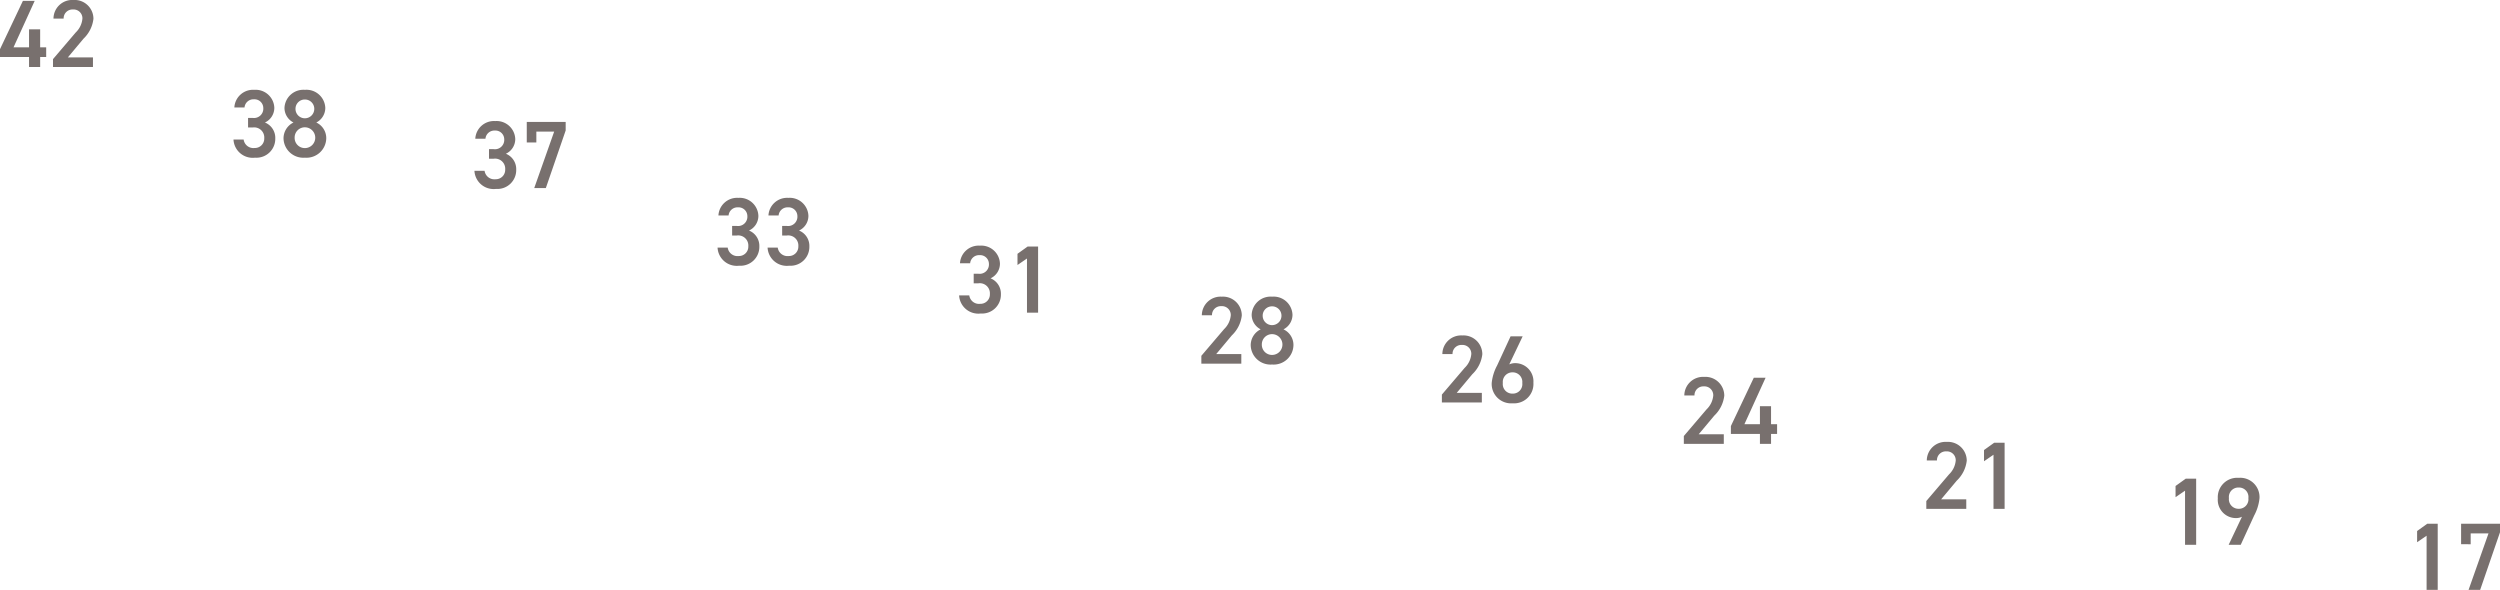 <svg xmlns="http://www.w3.org/2000/svg" width="260.864" height="61.549"><path d="M2.39.09L0 5.13v.82h3.03v1.04h1.16V5.95h.63V4.94h-.63V3.06H3.03v1.88H1.41L3.62.09zm7.31 5.9H7.08l1.63-1.95a3.4 3.4 0 001.04-2.08A1.965 1.965 0 007.66 0a1.957 1.957 0 00-2.08 1.94h1.06a.925.925 0 01.98-.95.92.92 0 01.98.95 2.276 2.276 0 01-.7 1.45L5.53 6.17v.82H9.7zm16.184 7.313h.48a1.054 1.054 0 011.21 1.12.98.98 0 01-1.01 1.02 1.025 1.025 0 01-1.14-.88h-1.06a2.007 2.007 0 002.25 1.89 1.968 1.968 0 002.11-2 1.726 1.726 0 00-1.08-1.67 1.688 1.688 0 00.98-1.54 1.95 1.95 0 00-2.09-1.87 1.951 1.951 0 00-2.08 1.84h1.06a.935.935 0 01.98-.85.919.919 0 01.98.91.971.971 0 01-1.11 1.03h-.48zm3.7 1.13a2.066 2.066 0 002.23 2.02 2.066 2.066 0 002.23-2.02 1.8 1.8 0 00-1.04-1.65 1.716 1.716 0 00.94-1.51 1.969 1.969 0 00-2.13-1.9 1.974 1.974 0 00-2.13 1.9 1.716 1.716 0 00.94 1.51 1.836 1.836 0 00-1.04 1.65zm1.16-.07a1.066 1.066 0 011.07-1.08 1.086 1.086 0 011.08 1.08 1.084 1.084 0 01-1.08 1.09 1.063 1.063 0 01-1.07-1.09zm.09-3.01a.967.967 0 01.98-.97.973.973 0 01.98.97.984.984 0 01-.98.99.977.977 0 01-.98-.99zm20.191 5.21h.48a1.054 1.054 0 011.21 1.12.98.98 0 01-1.01 1.02 1.025 1.025 0 01-1.14-.88h-1.06a2.007 2.007 0 002.25 1.89 1.968 1.968 0 002.11-2 1.726 1.726 0 00-1.08-1.67 1.688 1.688 0 00.98-1.54 1.95 1.95 0 00-2.09-1.87 1.951 1.951 0 00-2.08 1.84h1.06a.935.935 0 01.98-.85.919.919 0 01.98.91.971.971 0 01-1.11 1.03h-.48zm4.94-1.7v-1.13h1.86l-2.08 5.89h1.21l2.07-6.01v-.89h-4.06v2.14zm20.429 9.713h.48a1.054 1.054 0 011.21 1.12.98.98 0 01-1.01 1.02 1.025 1.025 0 01-1.14-.88h-1.06a2.007 2.007 0 002.25 1.89 1.968 1.968 0 002.11-2 1.726 1.726 0 00-1.08-1.67 1.688 1.688 0 00.98-1.54 1.95 1.95 0 00-2.09-1.87 1.951 1.951 0 00-2.08 1.84h1.06a.935.935 0 01.98-.85.919.919 0 01.98.91.971.971 0 01-1.11 1.03h-.48zm5.22 0h.48a1.054 1.054 0 011.21 1.12.98.98 0 01-1.01 1.02 1.025 1.025 0 01-1.14-.88h-1.06a2.007 2.007 0 002.25 1.89 1.968 1.968 0 002.11-2 1.726 1.726 0 00-1.08-1.67 1.688 1.688 0 00.98-1.54 1.95 1.95 0 00-2.09-1.87 1.951 1.951 0 00-2.08 1.84h1.06a.935.935 0 01.98-.85.919.919 0 01.98.91.971.971 0 01-1.11 1.03h-.48zm19.986 4.987h.48a1.054 1.054 0 011.21 1.12.98.98 0 01-1.01 1.02 1.025 1.025 0 01-1.14-.88h-1.06a2.007 2.007 0 002.25 1.89 1.968 1.968 0 002.11-2 1.726 1.726 0 00-1.08-1.67 1.688 1.688 0 00.98-1.54 1.95 1.95 0 00-2.09-1.87 1.951 1.951 0 00-2.08 1.84h1.06a.935.935 0 01.98-.85.919.919 0 01.98.91.971.971 0 01-1.11 1.03h-.48zm6.72-3.84h-1.09l-1.06.76v1.17l.99-.68v5.65h1.16zm21.206 11.223h-2.62l1.63-1.95a3.4 3.4 0 001.04-2.08 1.965 1.965 0 00-2.09-1.96 1.957 1.957 0 00-2.08 1.94h1.06a.925.925 0 01.98-.95.92.92 0 01.98.95 2.276 2.276 0 01-.7 1.45l-2.37 2.78v.82h4.17zm.98-.93a2.066 2.066 0 002.23 2.02 2.066 2.066 0 002.23-2.02 1.8 1.8 0 00-1.04-1.65 1.716 1.716 0 00.94-1.51 1.969 1.969 0 00-2.13-1.9 1.974 1.974 0 00-2.13 1.9 1.716 1.716 0 00.94 1.51 1.836 1.836 0 00-1.04 1.65zm1.16-.07a1.066 1.066 0 011.07-1.08 1.086 1.086 0 011.08 1.08 1.084 1.084 0 01-1.08 1.09 1.063 1.063 0 01-1.07-1.09zm.09-3.01a.967.967 0 01.98-.97.973.973 0 01.98.97.984.984 0 01-.98.99.977.977 0 01-.98-.99zm22.868 8.057h-2.62l1.63-1.95a3.4 3.4 0 001.04-2.08 1.965 1.965 0 00-2.09-1.96 1.957 1.957 0 00-2.08 1.94h1.06a.925.925 0 01.98-.95.92.92 0 01.98.95 2.276 2.276 0 01-.7 1.45l-2.37 2.78v.82h4.17zm4.26-5.9h-1.26l-1.41 3.05a4.864 4.864 0 00-.56 1.81 2.023 2.023 0 002.18 2.13 2.02 2.02 0 002.17-2.15 1.9 1.9 0 00-1.86-2.04 1.5 1.5 0 00-.66.13zm-2.07 4.87a1 1 0 011.02-1.11 1 1 0 011.01 1.11.99.99 0 01-1.01 1.11.992.992 0 01-1.02-1.11zm23.057 5.354h-2.62l1.63-1.95a3.4 3.4 0 001.04-2.08 1.965 1.965 0 00-2.09-1.96 1.957 1.957 0 00-2.08 1.94h1.06a.925.925 0 01.98-.95.92.92 0 01.98.95 2.276 2.276 0 01-.7 1.45l-2.37 2.78v.82h4.17zm3.13-5.9l-2.39 5.04v.82h3.03v1.04h1.16v-1.04h.63v-1.01h-.63v-1.88h-1.16v1.88h-1.62l2.21-4.85zM205.172 52.1h-2.62l1.63-1.95a3.4 3.4 0 001.04-2.08 1.965 1.965 0 00-2.09-1.96 1.957 1.957 0 00-2.08 1.94h1.06a.925.925 0 01.98-.95.92.92 0 01.98.95 2.276 2.276 0 01-.7 1.45l-2.37 2.78v.82h4.17zm4-5.9h-1.09l-1.06.76v1.17l.99-.68v5.65h1.16zm19.987 3.75h-1.09l-1.06.76v1.17l.99-.68v5.65h1.16zm3.39 6.9h1.26l1.4-3.05a4.864 4.864 0 00.56-1.81 2.018 2.018 0 00-2.18-2.13 2.025 2.025 0 00-2.17 2.15 1.9 1.9 0 001.86 2.05 1.379 1.379 0 00.66-.14zm2.06-4.87a.992.992 0 01-1.02 1.11 1 1 0 01-1.01-1.11.99.99 0 011.01-1.11.987.987 0 011.02 1.11zm19.755 2.669h-1.09l-1.06.76v1.17l.99-.68v5.65h1.16zm3.44 2.14v-1.13h1.86l-2.08 5.89h1.21l2.07-6.01v-.89h-4.06v2.14z" fill="#78706e"/></svg>